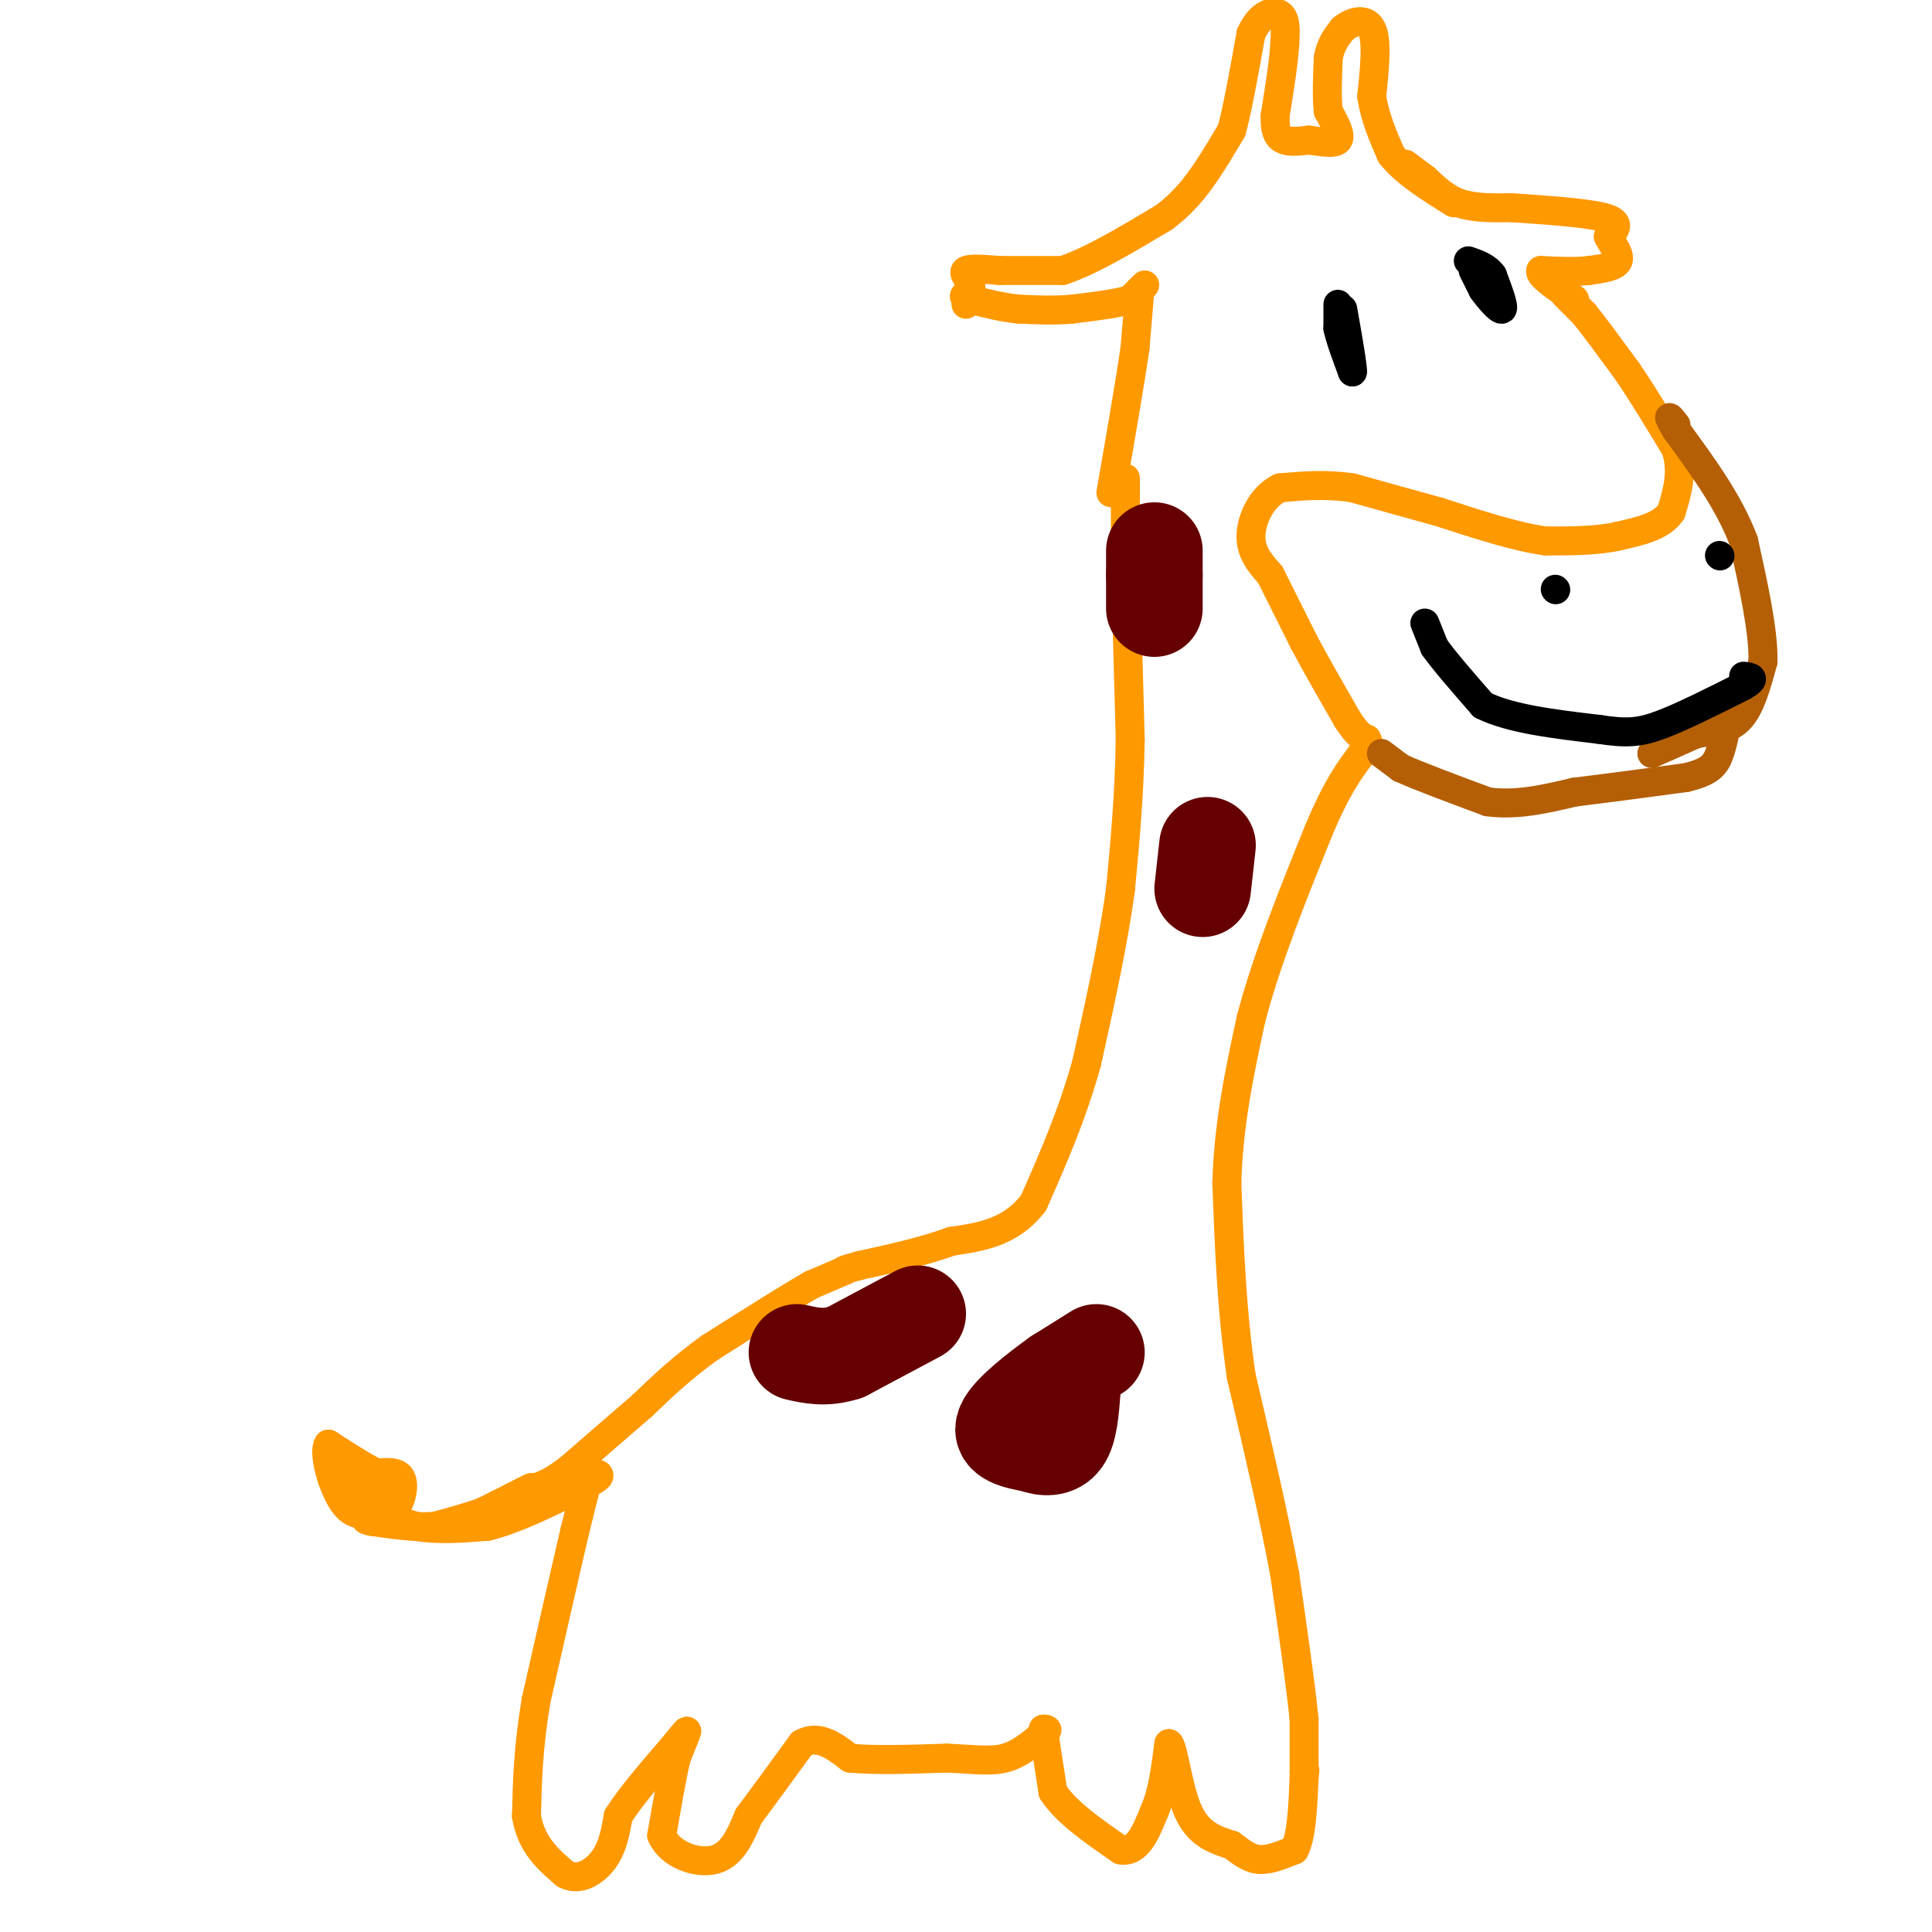 <svg viewBox='0 0 400 400' version='1.1' xmlns='http://www.w3.org/2000/svg' xmlns:xlink='http://www.w3.org/1999/xlink'><g fill='none' stroke='#ff9900' stroke-width='6' stroke-linecap='round' stroke-linejoin='round'><path d='M200,63c0.000,0.000 1.000,-4.000 1,-4'/><path d='M201,59c-0.378,-1.289 -1.822,-2.511 -1,-3c0.822,-0.489 3.911,-0.244 7,0'/><path d='M207,56c3.333,0.000 8.167,0.000 13,0'/><path d='M220,56c5.667,-1.833 13.333,-6.417 21,-11'/><path d='M241,45c5.333,-4.000 8.167,-8.500 11,-13'/><path d='M252,32c0.000,0.000 3.000,-5.000 3,-5'/><path d='M255,27c1.167,-4.167 2.583,-12.083 4,-20'/><path d='M259,7c1.911,-4.267 4.689,-4.933 6,-4c1.311,0.933 1.156,3.467 1,6'/><path d='M266,9c-0.167,3.500 -1.083,9.250 -2,15'/><path d='M264,24c-0.089,3.444 0.689,4.556 2,5c1.311,0.444 3.156,0.222 5,0'/><path d='M271,29c2.200,0.267 5.200,0.933 6,0c0.800,-0.933 -0.600,-3.467 -2,-6'/><path d='M275,23c-0.333,-2.833 -0.167,-6.917 0,-11'/><path d='M275,12c0.500,-2.833 1.750,-4.417 3,-6'/><path d='M278,6c1.800,-1.556 4.800,-2.444 6,0c1.200,2.444 0.600,8.222 0,14'/><path d='M284,20c0.667,4.333 2.333,8.167 4,12'/><path d='M288,32c2.833,3.667 7.917,6.833 13,10'/><path d='M291,34c0.000,0.000 4.000,3.000 4,3'/><path d='M295,37c1.689,1.533 3.911,3.867 7,5c3.089,1.133 7.044,1.067 11,1'/><path d='M313,43c5.889,0.422 15.111,0.978 19,2c3.889,1.022 2.444,2.511 1,4'/><path d='M333,49c0.867,1.644 2.533,3.756 2,5c-0.533,1.244 -3.267,1.622 -6,2'/><path d='M329,56c-2.667,0.333 -6.333,0.167 -10,0'/><path d='M319,56c-0.500,1.000 3.250,3.500 7,6'/><path d='M324,61c0.000,0.000 4.000,4.000 4,4'/><path d='M328,65c2.167,2.667 5.583,7.333 9,12'/><path d='M337,77c3.167,4.667 6.583,10.333 10,16'/><path d='M347,93c1.500,4.833 0.250,8.917 -1,13'/><path d='M346,106c-2.000,3.000 -6.500,4.000 -11,5'/><path d='M335,111c-4.333,1.000 -9.667,1.000 -15,1'/><path d='M320,112c-6.167,-0.833 -14.083,-3.417 -22,-6'/><path d='M298,106c-6.667,-1.833 -12.333,-3.417 -18,-5'/><path d='M280,101c-5.500,-0.833 -10.250,-0.417 -15,0'/><path d='M265,101c-3.844,1.867 -5.956,6.533 -6,10c-0.044,3.467 1.978,5.733 4,8'/><path d='M263,119c1.833,3.667 4.417,8.833 7,14'/><path d='M270,133c2.667,5.000 5.833,10.500 9,16'/><path d='M279,149c2.167,3.333 3.083,3.667 4,4'/><path d='M237,59c0.000,0.000 -3.000,3.000 -3,3'/><path d='M234,62c-2.500,0.833 -7.250,1.417 -12,2'/><path d='M222,64c-3.833,0.333 -7.417,0.167 -11,0'/><path d='M211,64c-3.500,-0.333 -6.750,-1.167 -10,-2'/><path d='M201,62c-1.833,-0.500 -1.417,-0.750 -1,-1'/><path d='M236,60c0.000,0.000 -1.000,12.000 -1,12'/><path d='M235,72c-1.000,7.000 -3.000,18.500 -5,30'/><path d='M233,99c0.000,0.000 0.000,15.000 0,15'/><path d='M233,114c0.167,9.000 0.583,24.000 1,39'/><path d='M234,153c-0.167,11.667 -1.083,21.333 -2,31'/><path d='M232,184c-1.500,11.167 -4.250,23.583 -7,36'/><path d='M225,220c-3.000,10.833 -7.000,19.917 -11,29'/><path d='M214,249c-4.667,6.167 -10.833,7.083 -17,8'/><path d='M197,257c-6.000,2.167 -12.500,3.583 -19,5'/><path d='M178,262c-3.667,1.000 -3.333,1.000 -3,1'/><path d='M175,263c0.000,0.000 -7.000,3.000 -7,3'/><path d='M168,266c-4.667,2.667 -12.833,7.833 -21,13'/><path d='M147,279c-5.833,4.167 -9.917,8.083 -14,12'/><path d='M133,291c-4.833,4.167 -9.917,8.583 -15,13'/><path d='M118,304c-3.667,2.833 -5.333,3.417 -7,4'/><path d='M111,308c-1.333,0.667 -1.167,0.333 -1,0'/><path d='M110,308c-0.833,0.333 -2.417,1.167 -4,2'/><path d='M106,310c-1.667,0.833 -3.833,1.917 -6,3'/><path d='M100,313c-2.667,1.000 -6.333,2.000 -10,3'/><path d='M90,316c-3.833,0.333 -8.417,-0.333 -13,-1'/><path d='M77,315c-2.167,-0.333 -1.083,-0.667 0,-1'/><path d='M77,314c0.833,-0.500 2.917,-1.250 5,-2'/><path d='M82,312c1.222,-1.600 1.778,-4.600 1,-6c-0.778,-1.400 -2.889,-1.200 -5,-1'/><path d='M78,305c-2.500,-1.167 -6.250,-3.583 -10,-6'/><path d='M68,299c-1.200,1.644 0.800,8.756 3,12c2.200,3.244 4.600,2.622 7,2'/><path d='M78,313c-0.167,-0.500 -4.083,-2.750 -8,-5'/><path d='M70,308c-1.689,-1.667 -1.911,-3.333 0,-3c1.911,0.333 5.956,2.667 10,5'/><path d='M80,310c0.500,1.000 -3.250,1.000 -7,1'/><path d='M73,311c1.000,1.000 7.000,3.000 13,5'/><path d='M86,316c4.667,0.833 9.833,0.417 15,0'/><path d='M101,316c6.000,-1.500 13.500,-5.250 21,-9'/><path d='M122,307c3.500,-1.833 1.750,-1.917 0,-2'/><path d='M122,305c0.000,0.000 -3.000,12.000 -3,12'/><path d='M119,317c-1.833,7.833 -4.917,21.417 -8,35'/><path d='M111,352c-1.667,9.833 -1.833,16.917 -2,24'/><path d='M109,376c1.000,6.000 4.500,9.000 8,12'/><path d='M117,388c2.889,1.600 6.111,-0.400 8,-3c1.889,-2.600 2.444,-5.800 3,-9'/><path d='M128,376c2.500,-4.000 7.250,-9.500 12,-15'/><path d='M140,361c2.400,-3.000 2.400,-3.000 2,-2c-0.400,1.000 -1.200,3.000 -2,5'/><path d='M140,364c-0.833,3.500 -1.917,9.750 -3,16'/><path d='M137,380c1.667,4.000 7.333,6.000 11,5c3.667,-1.000 5.333,-5.000 7,-9'/><path d='M155,376c3.000,-4.000 7.000,-9.500 11,-15'/><path d='M166,361c3.500,-2.000 6.750,0.500 10,3'/><path d='M176,364c5.000,0.500 12.500,0.250 20,0'/><path d='M196,364c5.422,0.222 8.978,0.778 12,0c3.022,-0.778 5.511,-2.889 8,-5'/><path d='M216,359c1.333,-1.000 0.667,-1.000 0,-1'/><path d='M216,358c0.000,0.000 2.000,13.000 2,13'/><path d='M218,371c2.667,4.167 8.333,8.083 14,12'/><path d='M232,383c3.500,0.667 5.250,-3.667 7,-8'/><path d='M239,375c1.667,-3.667 2.333,-8.833 3,-14'/><path d='M242,361c0.956,0.622 1.844,9.178 4,14c2.156,4.822 5.578,5.911 9,7'/><path d='M255,382c2.422,1.844 3.978,2.956 6,3c2.022,0.044 4.511,-0.978 7,-2'/><path d='M268,383c1.500,-2.833 1.750,-8.917 2,-15'/><path d='M270,368c0.333,-2.667 0.167,-1.833 0,-1'/><path d='M270,367c0.000,0.000 0.000,-11.000 0,-11'/><path d='M270,356c-0.667,-6.833 -2.333,-18.417 -4,-30'/><path d='M266,326c-2.167,-11.833 -5.583,-26.417 -9,-41'/><path d='M257,285c-2.000,-13.500 -2.500,-26.750 -3,-40'/><path d='M254,245c0.333,-12.333 2.667,-23.167 5,-34'/><path d='M259,211c3.167,-12.167 8.583,-25.583 14,-39'/><path d='M273,172c3.833,-9.167 6.417,-12.583 9,-16'/><path d='M282,156c1.667,-3.000 1.333,-2.500 1,-2'/></g>
<g fill='none' stroke='#b45f06' stroke-width='6' stroke-linecap='round' stroke-linejoin='round'><path d='M286,156c0.000,0.000 4.000,3.000 4,3'/><path d='M290,159c3.667,1.667 10.833,4.333 18,7'/><path d='M308,166c6.000,0.833 12.000,-0.583 18,-2'/><path d='M326,164c6.833,-0.833 14.917,-1.917 23,-3'/><path d='M349,161c5.044,-1.178 6.156,-2.622 7,-5c0.844,-2.378 1.422,-5.689 2,-9'/><path d='M342,156c0.000,0.000 9.000,-4.000 9,-4'/><path d='M351,152c3.178,-0.756 6.622,-0.644 9,-3c2.378,-2.356 3.689,-7.178 5,-12'/><path d='M365,137c0.167,-6.167 -1.917,-15.583 -4,-25'/><path d='M361,112c-3.000,-8.000 -8.500,-15.500 -14,-23'/><path d='M347,89c-2.333,-4.000 -1.167,-2.500 0,-1'/></g>
<g fill='none' stroke='#000000' stroke-width='6' stroke-linecap='round' stroke-linejoin='round'><path d='M295,129c0.000,0.000 2.000,5.000 2,5'/><path d='M297,134c2.000,2.833 6.000,7.417 10,12'/><path d='M307,146c5.667,2.833 14.833,3.917 24,5'/><path d='M331,151c5.867,0.911 8.533,0.689 13,-1c4.467,-1.689 10.733,-4.844 17,-8'/><path d='M361,142c2.833,-1.667 1.417,-1.833 0,-2'/><path d='M322,122c0.000,0.000 0.100,0.100 0.1,0.1'/><path d='M356,115c0.000,0.000 0.100,0.100 0.1,0.1'/><path d='M277,63c0.000,0.000 0.000,5.000 0,5'/><path d='M277,68c0.500,2.333 1.750,5.667 3,9'/><path d='M280,77c0.167,-0.667 -0.917,-6.833 -2,-13'/><path d='M305,56c0.000,0.000 2.000,4.000 2,4'/><path d='M307,60c1.289,1.822 3.511,4.378 4,4c0.489,-0.378 -0.756,-3.689 -2,-7'/><path d='M309,57c-1.167,-1.667 -3.083,-2.333 -5,-3'/></g>
<g fill='none' stroke='#660000' stroke-width='20' stroke-linecap='round' stroke-linejoin='round'><path d='M239,114c0.000,0.000 0.000,5.000 0,5'/><path d='M239,119c0.000,2.000 0.000,4.500 0,7'/><path d='M190,272c0.000,0.000 -15.000,8.000 -15,8'/><path d='M175,280c-4.167,1.333 -7.083,0.667 -10,0'/><path d='M227,280c0.000,0.000 -8.000,5.000 -8,5'/><path d='M219,285c-3.956,2.822 -9.844,7.378 -11,10c-1.156,2.622 2.422,3.311 6,4'/><path d='M214,299c2.178,0.844 4.622,0.956 6,-1c1.378,-1.956 1.689,-5.978 2,-10'/><path d='M250,175c0.000,0.000 -1.000,9.000 -1,9'/></g>
</svg>